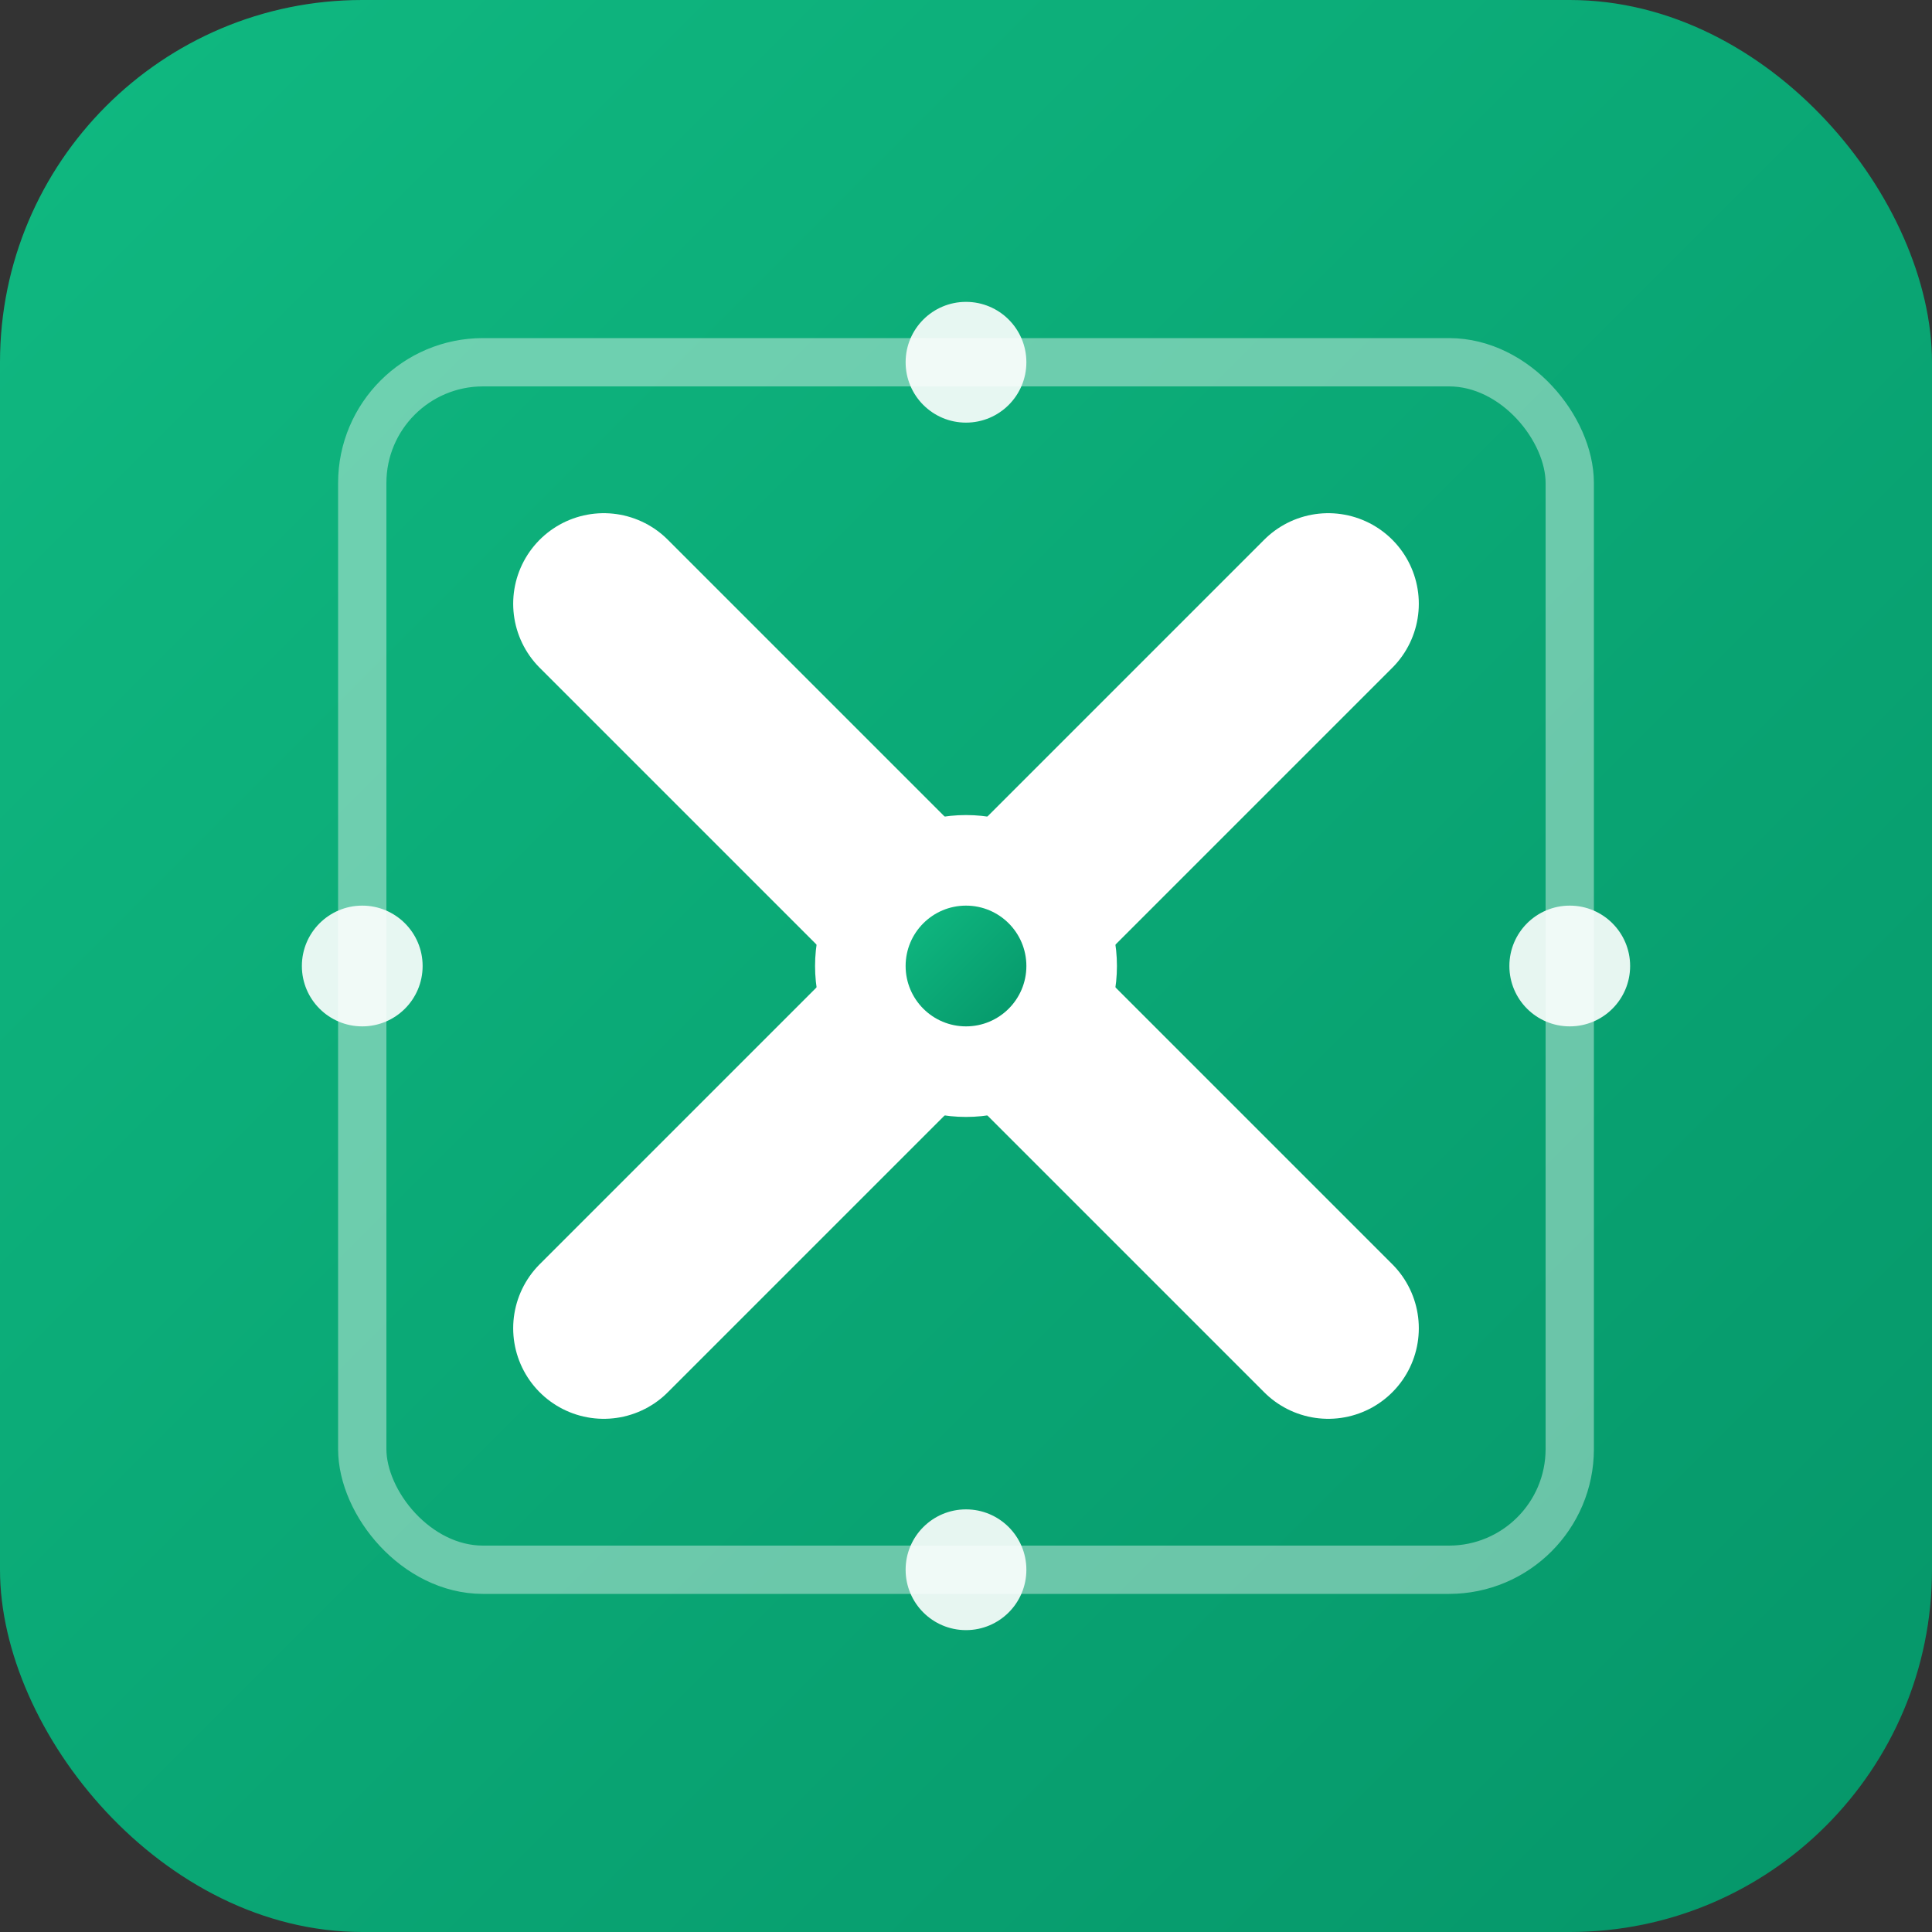 <svg width="32" height="32" viewBox="0 0 32 32" xmlns="http://www.w3.org/2000/svg">
  <rect x="0" y="0" width="32" height="32" fill="#333333" stroke="none"/>
  <defs>
    <linearGradient id="favGradient" x1="0%" y1="0%" x2="100%" y2="100%">
      <stop offset="0%" style="stop-color:#10b981;stop-opacity:1" />
      <stop offset="100%" style="stop-color:#059669;stop-opacity:1" />
    </linearGradient>
  </defs>

  <!-- 背景 -->
  <rect width="32" height="32" fill="url(#favGradient)" rx="6"/>

  <!-- 简化的稳定结构 -->
  <rect x="6" y="6" width="20" height="20" fill="none" stroke="white" stroke-width="0.8" opacity="0.4" rx="2"/>

  <!-- 创新 X 元素 -->
  <g id="innovation-x-simple">
    <!-- X 的左上到右下 - 突破边界 -->
    <line x1="10" y1="10" x2="22" y2="22" stroke="white" stroke-width="3" stroke-linecap="round"/>
    <!-- X 的右上到左下 - 突破边界 -->
    <line x1="22" y1="10" x2="10" y2="22" stroke="white" stroke-width="3" stroke-linecap="round"/>

    <!-- 中心创新核心 -->
    <circle cx="16" cy="16" r="2.5" fill="white"/>
    <circle cx="16" cy="16" r="1" fill="url(#favGradient)"/>

    <!-- 边界融合点 -->
    <circle cx="16" cy="6" r="1" fill="white" opacity="0.9"/>
    <circle cx="26" cy="16" r="1" fill="white" opacity="0.9"/>
    <circle cx="16" cy="26" r="1" fill="white" opacity="0.9"/>
    <circle cx="6" cy="16" r="1" fill="white" opacity="0.9"/>
  </g>
</svg>

